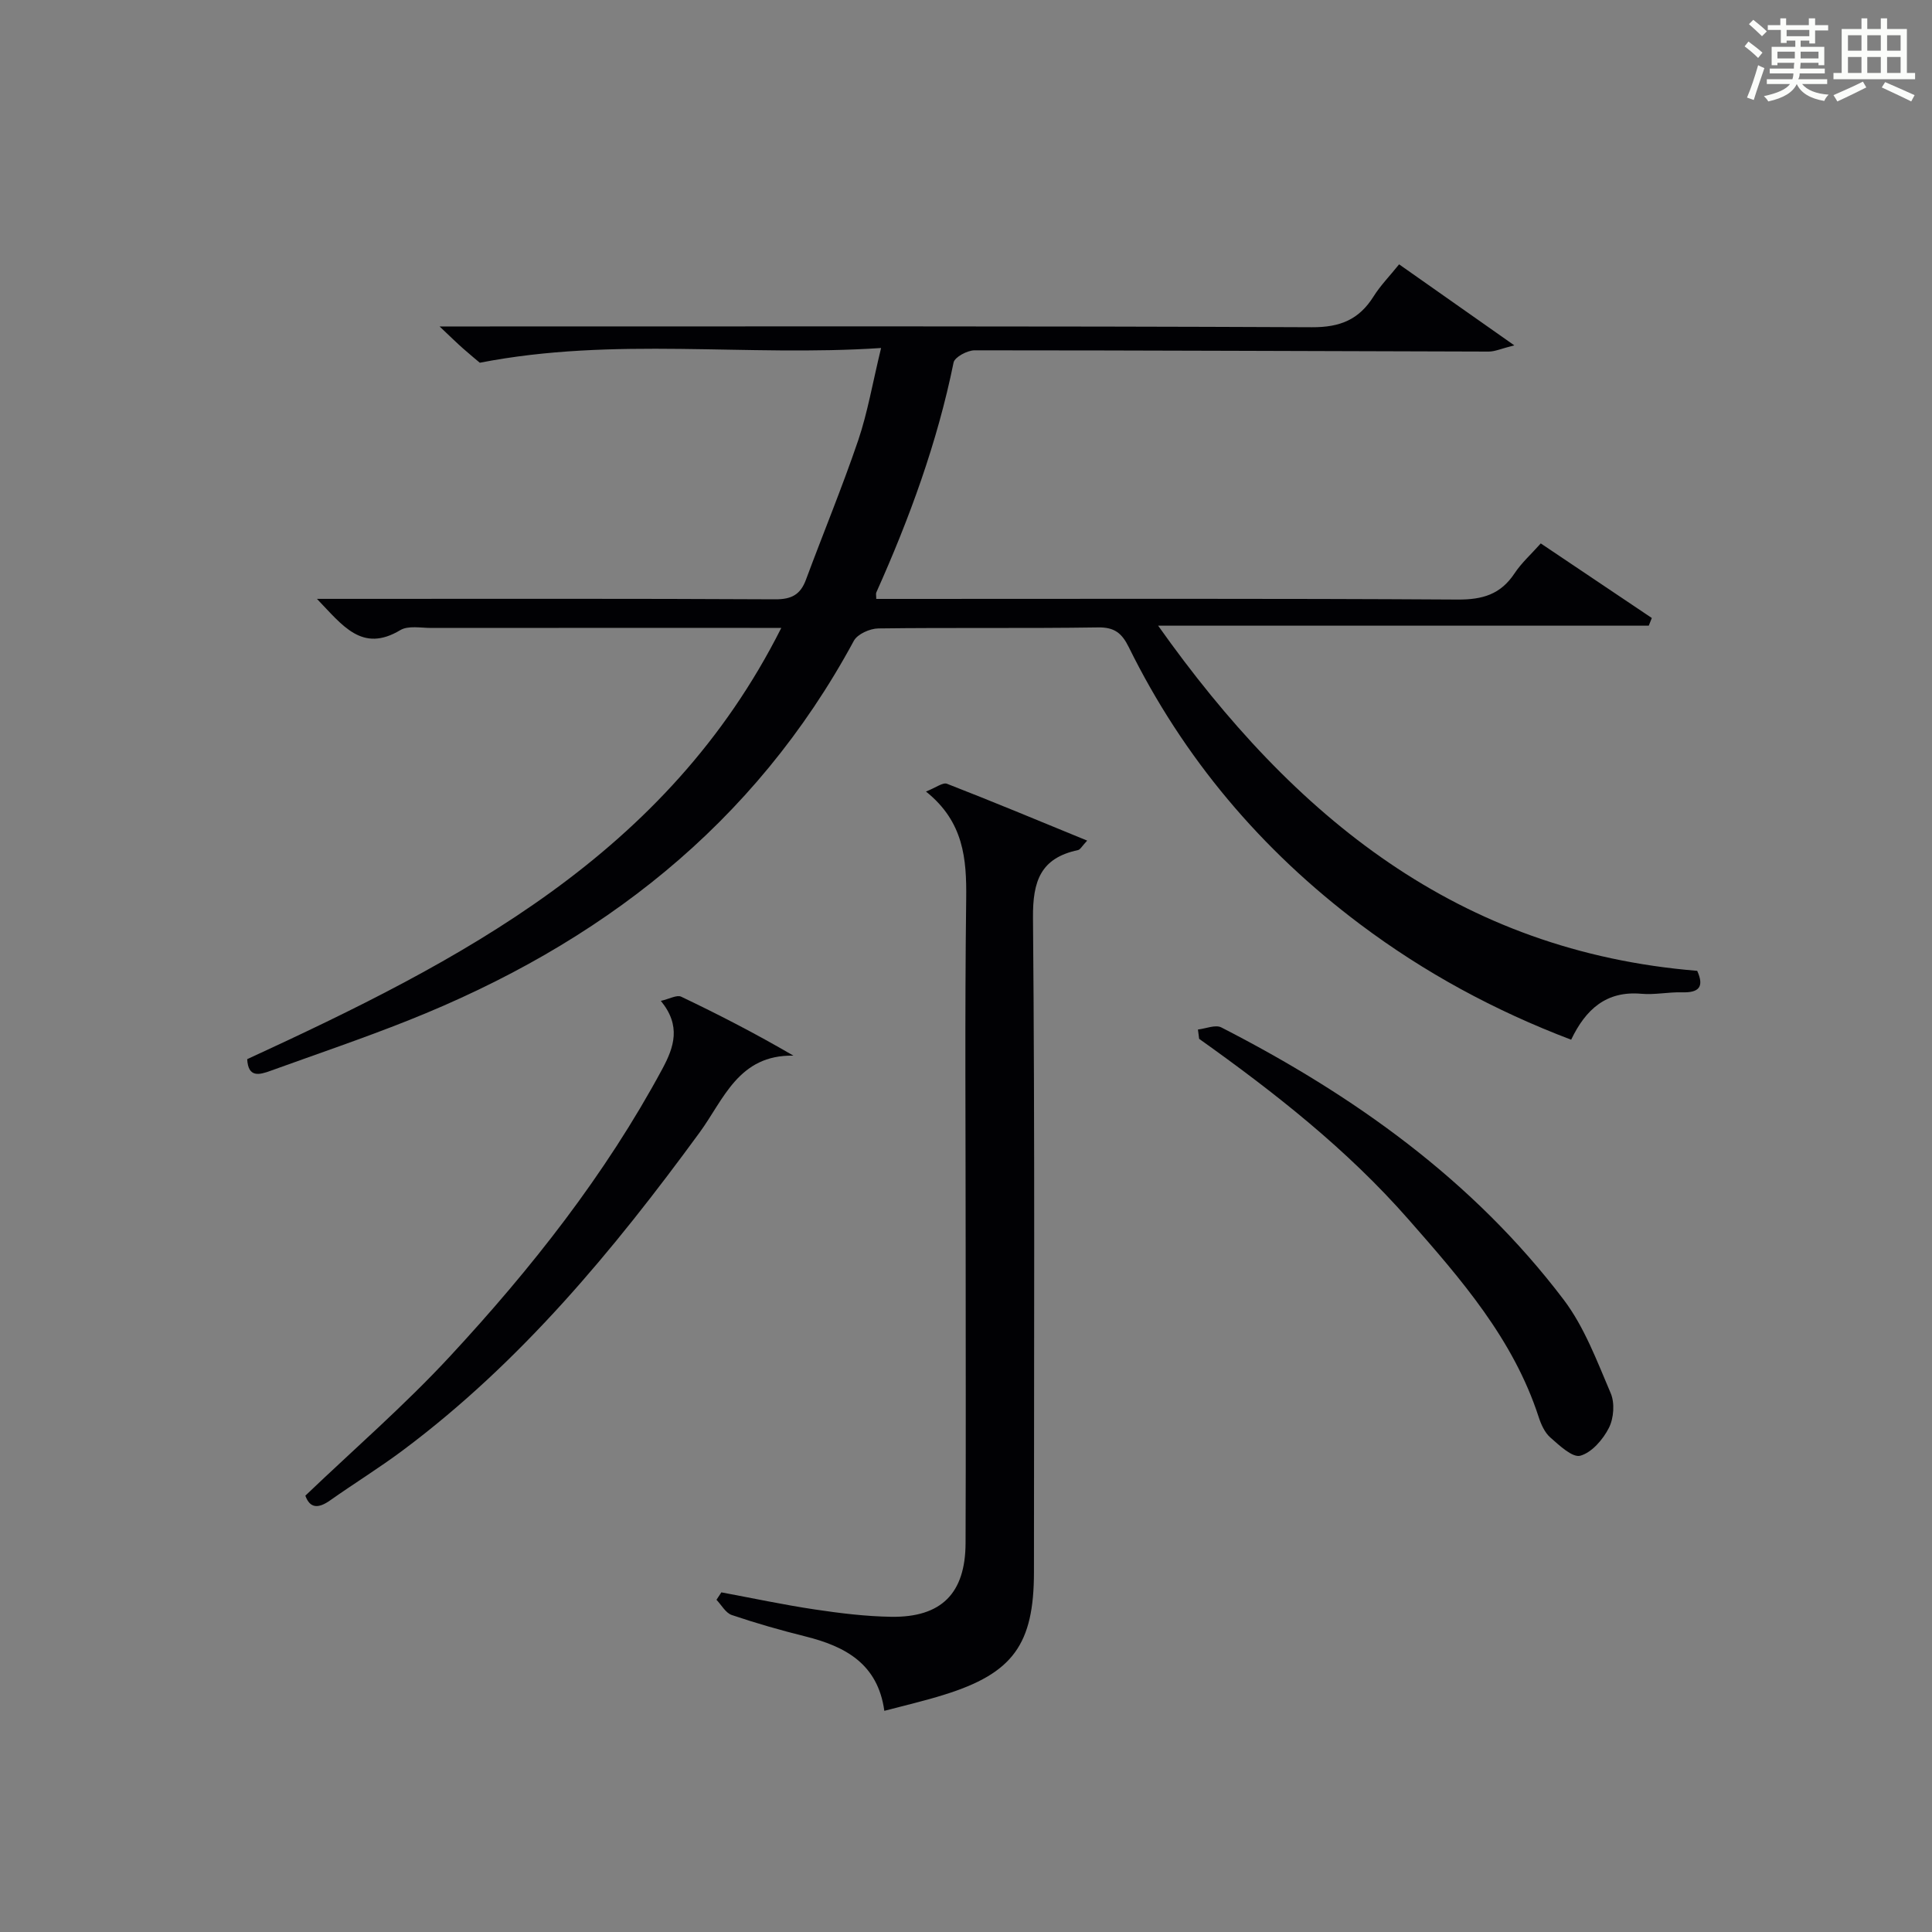 <?xml version="1.0" encoding="utf-8"?>
<svg version="1.1" id="漢_ZDIC_典" xmlns="http://www.w3.org/2000/svg" xmlns:xlink="http://www.w3.org/1999/xlink" x="0px" y="0px"
	 viewBox="0 0 400 400" style="enable-background:new 0 0 400 400;" xml:space="preserve">
<rect x="0" y="0" width="400" height="400" fill="#808080" stroke="none"/>
<style type="text/css">
	.st1{fill:#010104;}
	.st0{fill:#fbfcfa;}
</style>
<g>
	<path class="st0" d="M361.2,9.6l0.8-1c0.9,0.7,1.9,1.4,2.9,2.3L364,12C363,11,362,10.2,361.2,9.6z M361.7,20.2
		c0.9-2.1,1.6-4.3,2.3-6.7c0.4,0.2,0.8,0.4,1.3,0.6c-0.7,2.1-1.5,4.3-2.2,6.6L361.7,20.2z M362.1,5l0.9-0.9c1,0.8,2,1.6,2.8,2.4
		l-1,1C363.9,6.6,363,5.8,362.1,5z M374.6,3.8h1.2v1.4h2.7v1.1h-2.7v2.7h-1.2V8.4h-1.8v1.3h4.9v3.8h-1.2v-0.5h-3.7
		c0,0.4-0.1,0.9-0.1,1.2h5.1v1h-5.2c0,0.5-0.1,0.9-0.3,1.2h6v1h-5.2c1.1,1.3,2.9,2,5.5,2.2c-0.4,0.4-0.7,0.8-0.9,1.3
		c-2.9-0.5-4.8-1.6-5.7-3.5H372c-0.8,1.7-2.7,2.9-5.9,3.6c-0.2-0.4-0.6-0.8-0.9-1.1c2.8-0.6,4.6-1.4,5.4-2.5h-4.8v-1h5.3
		c0.1-0.3,0.2-0.7,0.2-1.2h-4.9v-1h5c0-0.4,0-0.8,0.1-1.2H368v0.5h-1.2V9.7h4.9V8.4h-1.8v0.5h-1.2V6.2H366V5.2h2.6V3.8h1.2v1.4h4.7
		V3.8z M368,12.1h3.6c0-0.4,0-0.9,0-1.4H368V12.1z M369.9,7.5h4.7V6.2h-4.7V7.5z M376.5,10.7h-3.7c0,0.5,0,1,0,1.4h3.7V10.7z"/>
	<path class="st0" d="M385.3,3.8h1.3V6h2.8V3.8h1.3V6h4.1v9.1h1.7v1.3h-16.9v-1.3h1.7V6h4.1V3.8z M385.7,16.9l0.7,1.2
		c-1.8,0.9-3.8,1.9-6,2.9c-0.2-0.4-0.5-0.8-0.8-1.3C381.9,18.7,383.9,17.8,385.7,16.9z M382.6,10.5h2.8V7.3h-2.8V10.5z M382.6,15.1
		h2.8v-3.3h-2.8V15.1z M386.6,10.5h2.8V7.3h-2.8V10.5z M386.6,15.1h2.8v-3.3h-2.8V15.1z M390.3,17c2.1,0.9,4.1,1.8,6.1,2.7l-0.7,1.3
		c-2.2-1.1-4.2-2-6.1-2.9L390.3,17z M393.5,7.3h-2.8v3.2h2.8V7.3z M390.7,15.1h2.8v-3.3h-2.8V15.1z"/>
	
	<path class="st1" d="M182.42,72.05c-28,1.87-55.14-2.39-83.08,3.05c-0.45-0.38-1.99-1.64-3.47-2.95c-1.3-1.15-2.54-2.37-4.86-4.56
		c3.29,0,5.2,0,7.11,0c57.83,0,115.66-0.1,173.49,0.16c5.87,0.03,9.77-1.59,12.78-6.39c1.4-2.23,3.29-4.16,5.28-6.63
		c7.61,5.35,15.13,10.64,23.85,16.77c-2.7,0.68-4,1.29-5.3,1.29c-35.48-0.08-70.96-0.26-106.44-0.26c-1.5,0-4.12,1.4-4.35,2.52
		c-3.37,16.55-9.12,32.26-16,47.61c-0.12,0.26-0.01,0.63-0.01,1.34c1.83,0,3.62,0,5.4,0c38.33,0,76.66-0.11,114.99,0.13
		c5.16,0.03,8.88-1.08,11.75-5.41c1.43-2.17,3.44-3.96,5.44-6.21c7.8,5.24,15.39,10.34,22.99,15.44c-0.21,0.53-0.42,1.06-0.63,1.59
		c-33.37,0-66.73,0-101.58,0c28.19,39.79,62.28,67.43,111.61,71.46c1.5,3.35,0.34,4.55-3.13,4.45c-2.81-0.08-5.66,0.55-8.45,0.3
		c-7.25-0.64-11.51,3.22-14.52,9.51c-15.87-6.03-30.38-13.9-43.72-23.92c-20.45-15.36-36.55-34.39-47.87-57.36
		c-1.42-2.87-2.94-4.14-6.36-4.08c-15.16,0.23-30.33,0.01-45.49,0.21c-1.74,0.02-4.31,1.16-5.07,2.56
		c-20.61,38.15-52.65,62.84-92.26,78.6c-9.4,3.74-19,6.99-28.51,10.43c-2.32,0.84-4.63,1.48-4.83-2.41
		c44.07-20.31,86.93-42.27,110.58-89.29c-2.61,0-4.55,0-6.49,0c-22,0-44-0.01-65.99,0.01c-2.16,0-4.76-0.53-6.4,0.45
		c-7.92,4.75-11.93-0.94-17.26-6.47c2.52,0,4.21,0,5.9,0c29.66,0,59.33-0.07,88.99,0.09c3.38,0.02,5.21-0.98,6.35-4.05
		c3.58-9.64,7.52-19.16,10.83-28.89C179.63,85.4,180.65,79.33,182.42,72.05z"/>
	<path class="st1" d="M183.09,354.21c-1.34-9.73-8.07-13.34-16.32-15.4c-5.14-1.28-10.25-2.74-15.27-4.44c-1.26-0.43-2.12-2.06-3.16-3.15
		c0.34-0.51,0.67-1.03,1.01-1.54c6.44,1.2,12.86,2.57,19.33,3.54c5.24,0.78,10.56,1.44,15.85,1.52
		c10.38,0.15,15.34-4.86,15.38-15.24c0.08-20.49,0.02-40.97,0.02-61.46c0-23.98-0.19-47.97,0.11-71.95
		c0.1-8.3-0.51-15.96-8.33-22.21c2.05-0.8,3.49-1.94,4.35-1.61c9.54,3.71,18.99,7.65,29.03,11.77c-1.08,1.15-1.43,1.86-1.9,1.96
		c-7.74,1.65-9.39,6.4-9.32,14.03c0.4,45.13,0.2,90.27,0.2,135.41c0,15.02-4.35,21.01-18.61,25.44
		C191.53,352.12,187.51,353.04,183.09,354.21z"/>
	<path class="st1" d="M63.22,309.66c10.11-9.66,20.56-18.72,29.91-28.81c16.86-18.18,32.19-37.61,44.02-59.58c2.4-4.47,3.91-8.89-0.33-14.05
		c1.78-0.4,3.3-1.29,4.2-0.87c7.73,3.68,15.35,7.61,23.25,12.21c-11.37-0.22-14.43,9.08-19.41,15.89
		c-17.83,24.38-36.98,47.52-61.36,65.75c-4.91,3.68-10.16,6.91-15.17,10.45C65.89,312.37,64.17,312.3,63.22,309.66z"/>
	<path class="st1" d="M248.02,213.15c1.63-0.18,3.63-1.06,4.85-0.43c27.38,14.03,52.08,31.59,70.85,56.34c4.31,5.68,6.91,12.73,9.76,19.39
		c0.87,2.03,0.64,5.2-0.38,7.19c-1.22,2.4-3.54,5.09-5.91,5.75c-1.63,0.45-4.35-2.14-6.22-3.78c-1.17-1.03-1.92-2.73-2.42-4.28
		c-5.25-16.11-16.03-28.45-26.95-40.88c-12.74-14.52-27.72-26.26-43.33-37.37C248.2,214.43,248.11,213.79,248.02,213.15z"/>
</g>
</svg>
